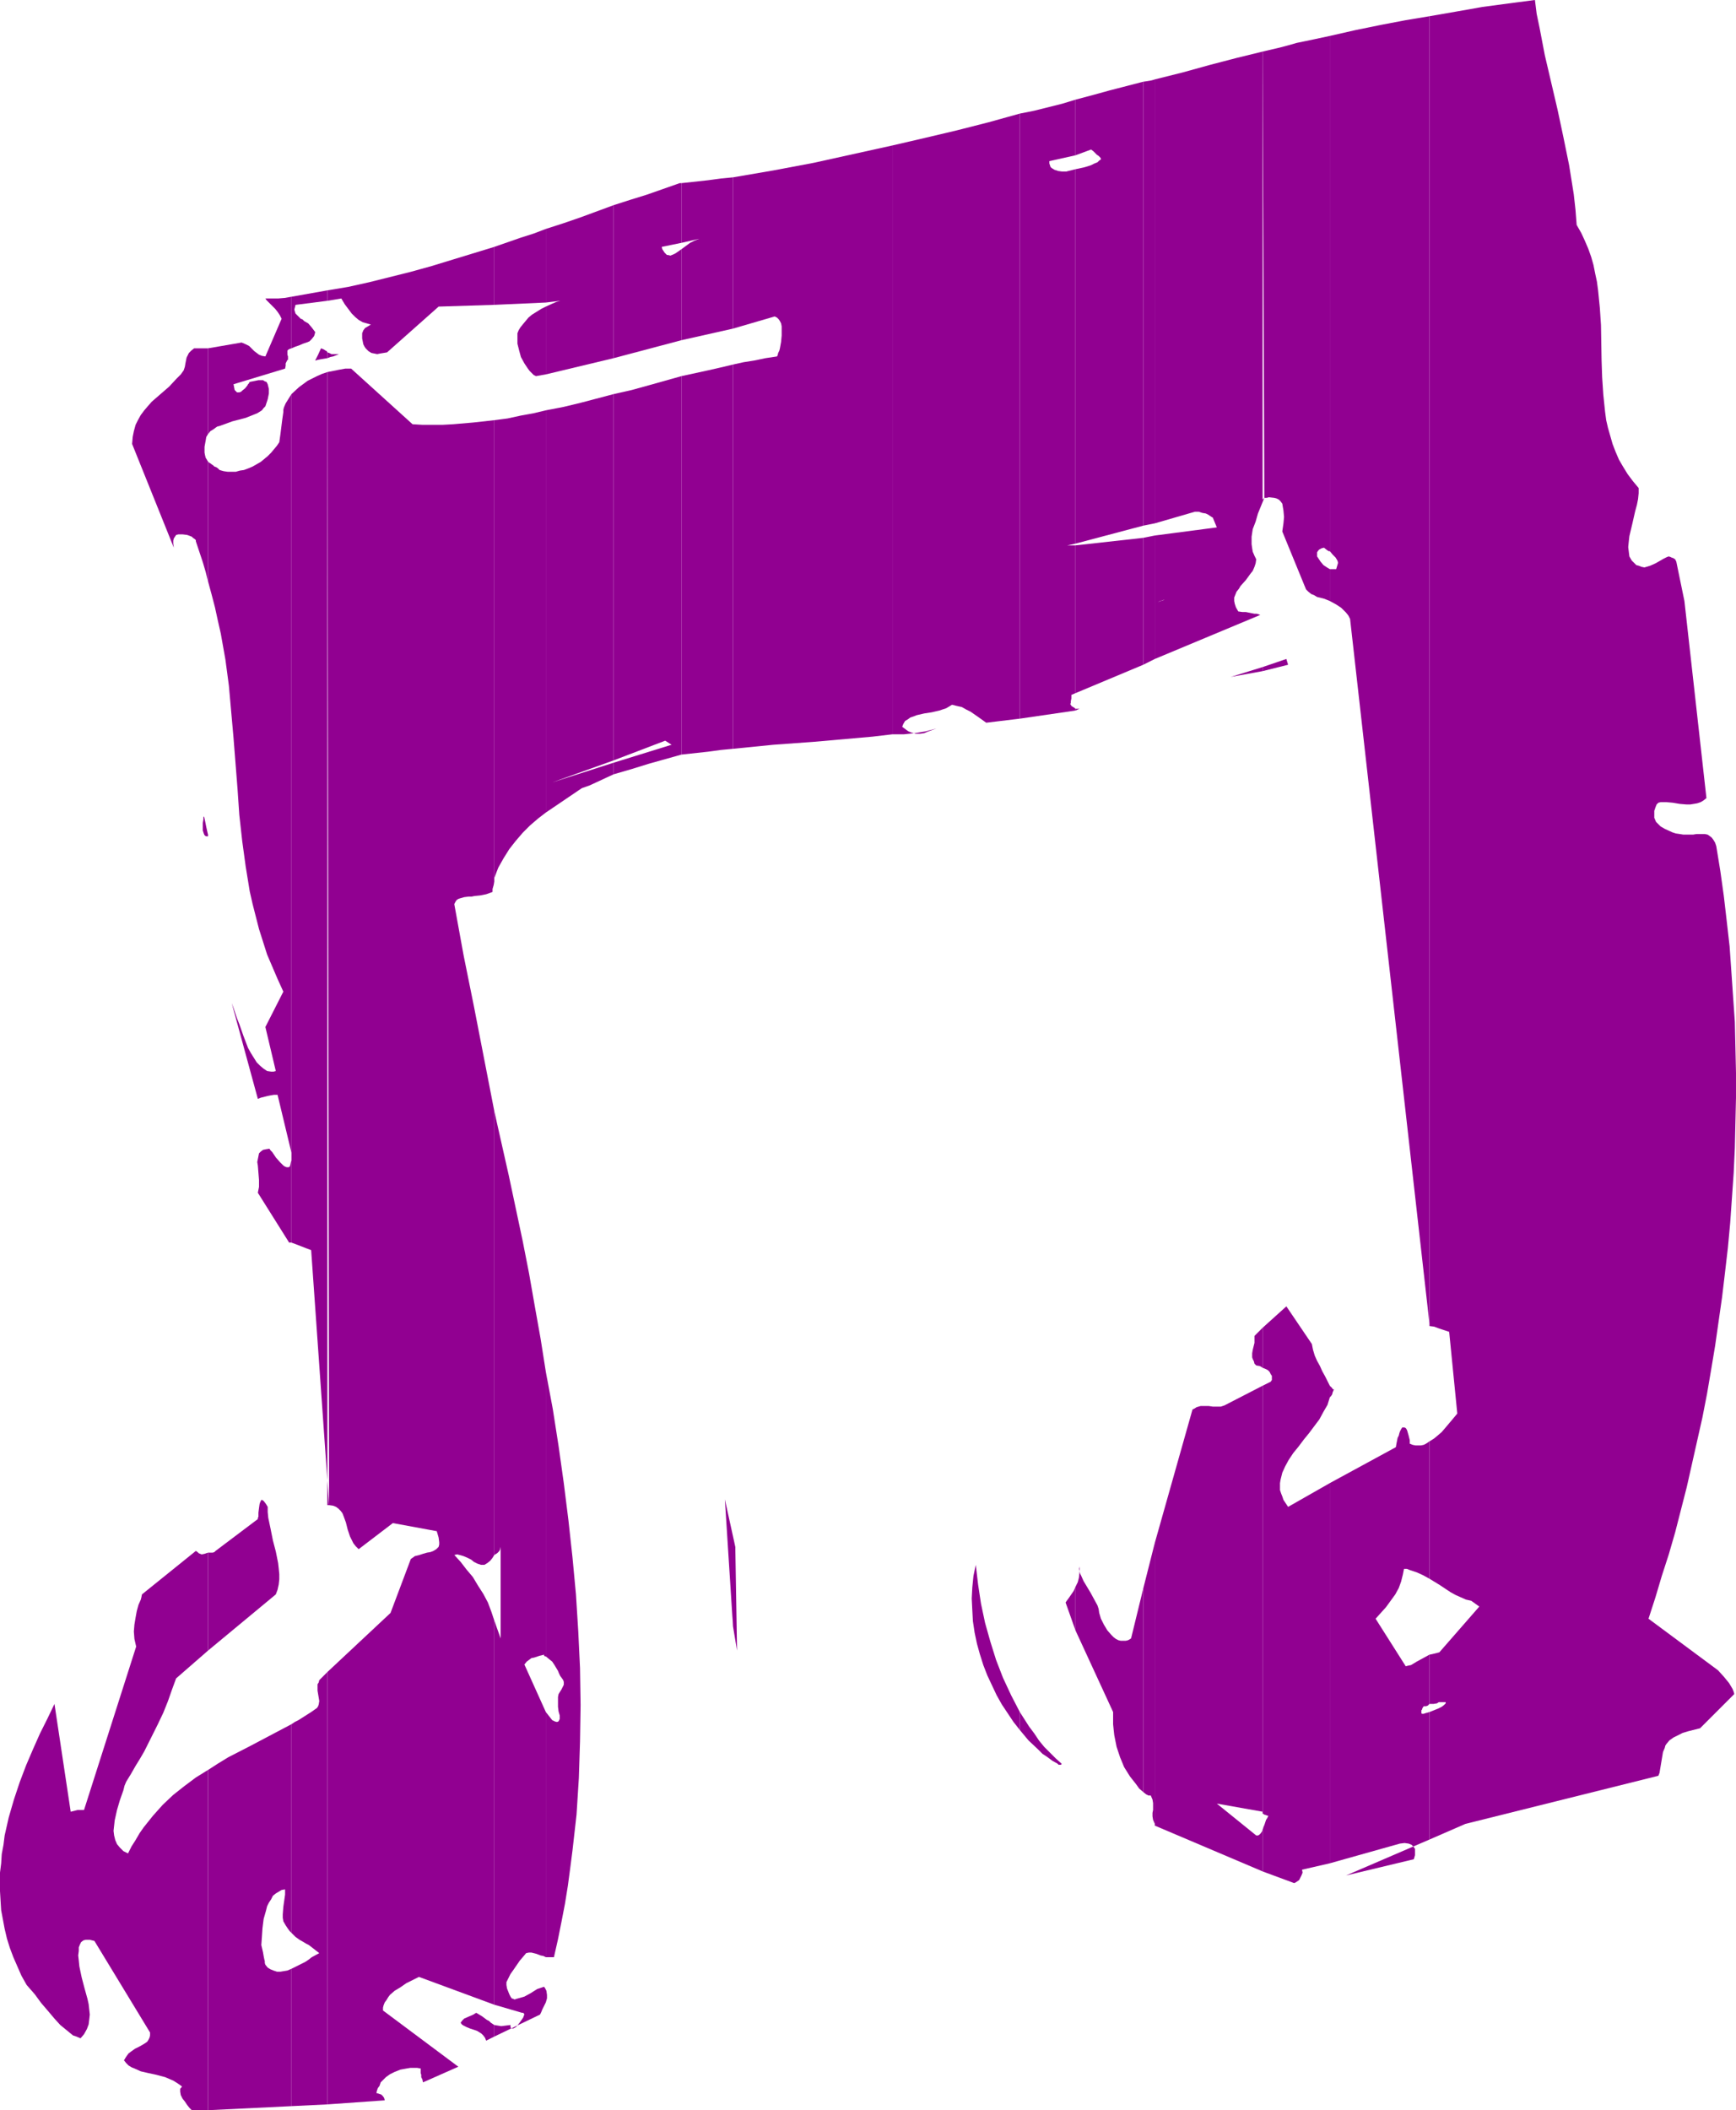 <?xml version="1.0" encoding="UTF-8" standalone="no"?>
<svg
   version="1.0"
   width="128.089mm"
   height="155.668mm"
   id="svg57"
   sodipodi:docname="Musical Note 12.wmf"
   xmlns:inkscape="http://www.inkscape.org/namespaces/inkscape"
   xmlns:sodipodi="http://sodipodi.sourceforge.net/DTD/sodipodi-0.dtd"
   xmlns="http://www.w3.org/2000/svg"
   xmlns:svg="http://www.w3.org/2000/svg">
  <sodipodi:namedview
     id="namedview57"
     pagecolor="#ffffff"
     bordercolor="#000000"
     borderopacity="0.25"
     inkscape:showpageshadow="2"
     inkscape:pageopacity="0.0"
     inkscape:pagecheckerboard="0"
     inkscape:deskcolor="#d1d1d1"
     inkscape:document-units="mm" />
  <defs
     id="defs1">
    <pattern
       id="WMFhbasepattern"
       patternUnits="userSpaceOnUse"
       width="6"
       height="6"
       x="0"
       y="0" />
  </defs>
  <path
     style="fill:#910091;fill-opacity:1;fill-rule:evenodd;stroke:none"
     d="m 398.636,477.34 v 35.55 l 10.018,-4.363 53.809,-13.412 0.323,-0.808 0.162,-0.97 0.323,-1.939 0.323,-1.939 0.162,-0.97 0.485,-1.131 0.162,-0.646 0.323,-0.485 0.808,-0.97 1.131,-0.808 1.293,-0.646 1.293,-0.646 1.616,-0.485 3.232,-0.808 9.534,-9.534 v 0 l -0.162,-0.646 -0.323,-0.808 -0.485,-0.808 -0.485,-0.808 -1.454,-1.778 -1.616,-1.778 -19.39,-14.382 1.939,-5.979 1.777,-5.979 1.939,-5.979 1.777,-6.14 1.616,-6.302 1.616,-6.302 1.454,-6.464 1.454,-6.464 1.454,-6.464 1.293,-6.625 1.131,-6.625 1.131,-6.787 0.97,-6.787 0.97,-6.787 0.808,-6.787 0.808,-6.948 0.646,-6.948 0.485,-6.948 0.485,-6.948 0.323,-6.948 0.162,-7.11 0.162,-6.948 v -6.948 l -0.162,-7.11 -0.162,-7.11 -0.485,-6.948 -0.485,-7.11 -0.485,-6.948 -0.808,-7.11 -0.808,-6.948 -0.97,-6.948 -1.131,-6.948 -0.323,-0.97 -0.485,-0.808 -0.485,-0.646 -0.646,-0.485 -0.485,-0.323 -0.808,-0.162 h -0.646 -0.808 -0.808 l -0.97,0.162 h -1.777 -0.97 l -0.97,-0.162 -1.131,-0.162 -0.97,-0.323 -2.101,-0.97 -1.131,-0.646 -0.808,-0.808 -0.485,-0.485 -0.485,-1.131 v -0.485 -0.808 -0.646 l 0.323,-0.97 0.323,-0.808 0.485,-0.485 0.646,-0.162 h 0.808 0.808 l 1.777,0.162 0.97,0.162 0.97,0.162 1.939,0.162 h 0.97 l 0.97,-0.162 0.97,-0.162 0.97,-0.323 0.808,-0.485 0.808,-0.646 -6.14,-54.941 -2.262,-10.988 -0.323,-0.646 -0.485,-0.323 -0.485,-0.162 -0.323,-0.162 -0.485,-0.162 -0.485,0.162 -0.97,0.485 -1.131,0.646 -1.131,0.646 -1.454,0.646 -1.616,0.485 -0.808,-0.162 -0.808,-0.323 -0.646,-0.162 -0.485,-0.485 -0.485,-0.485 -0.323,-0.323 -0.646,-1.131 -0.162,-1.293 -0.162,-1.293 0.162,-1.616 0.162,-1.454 0.808,-3.393 0.808,-3.555 0.485,-1.778 0.323,-1.616 0.162,-1.616 v -1.454 l -1.616,-1.939 -1.454,-1.939 -1.293,-2.101 -1.131,-1.939 -0.97,-2.262 -0.808,-2.101 -0.646,-2.262 -0.646,-2.262 -0.485,-2.101 -0.323,-2.424 -0.485,-4.686 -0.323,-4.848 -0.162,-4.848 -0.162,-9.695 -0.323,-4.848 -0.485,-4.848 -0.323,-2.424 -0.485,-2.262 -0.485,-2.424 -0.646,-2.262 -0.808,-2.262 -0.97,-2.262 -0.97,-2.101 -1.293,-2.262 -0.323,-4.201 -0.485,-4.363 -0.646,-4.04 -0.646,-4.04 -1.616,-7.918 -1.616,-7.595 -1.777,-7.595 -1.777,-7.595 L 429.338,7.756 428.53,3.878 428.045,0 l -7.433,0.97 -7.271,0.97 -3.555,0.646 -3.717,0.646 -7.433,1.293 V 369.72 l 1.293,0.162 1.293,0.485 1.454,0.485 1.454,0.485 2.262,22.784 -0.808,0.97 -0.808,0.97 -1.777,2.101 -0.97,1.131 -1.131,0.97 -0.97,0.808 -1.293,0.808 v 38.297 l 2.909,1.778 2.909,1.939 1.454,0.808 1.454,0.646 1.454,0.646 1.454,0.323 2.262,1.616 -11.15,12.766 -0.646,0.162 -1.293,0.323 -0.808,0.162 v 13.735 h 1.131 l 0.97,-0.162 0.485,-0.323 h 0.162 v 0 h 0.646 0.97 0.162 v 0.162 0.162 l -0.162,0.162 -0.323,0.323 -0.646,0.485 -0.97,0.485 z"
     id="path1" />
  <path
     style="fill:#910091;fill-opacity:1;fill-rule:evenodd;stroke:none"
     d="M 398.636,369.72 V 4.525 l -6.787,1.131 -6.787,1.293 -7.11,1.454 -7.11,1.616 V 153.673 l 0.808,0.97 0.808,0.808 0.485,0.808 0.162,0.485 v 0.323 0 l -0.485,1.616 h -1.777 v 8.888 l 1.777,0.97 1.454,0.97 0.646,0.646 0.646,0.646 0.646,0.808 0.485,0.97 22.137,196.495 z"
     id="path2" />
  <path
     style="fill:#910091;fill-opacity:1;fill-rule:evenodd;stroke:none"
     d="m 398.636,440.174 v -38.297 l -0.485,0.323 -0.485,0.323 -0.646,0.323 -0.808,0.162 h -0.646 -0.808 l -0.808,-0.162 -0.808,-0.323 v -0.485 -0.485 l -0.323,-1.293 -0.323,-1.131 -0.162,-0.485 -0.323,-0.485 -0.323,-0.162 h -0.162 -0.485 l -0.323,0.485 -0.323,0.646 -0.162,0.485 -0.162,0.646 -0.323,0.646 -0.162,0.808 -0.162,0.808 -0.162,0.97 -18.421,10.019 v 106.004 l 19.552,-5.494 1.293,-0.162 1.131,0.162 0.808,0.323 0.485,0.485 0.485,0.646 v 0.808 0.97 l -0.323,1.131 -18.906,4.525 23.269,-10.019 v -35.55 l -1.131,0.323 -0.485,0.162 h -0.485 l -0.162,-0.162 v -0.485 -0.323 l 0.162,-0.162 0.162,-0.485 0.323,-0.485 h 0.162 0.485 l 0.485,-0.162 0.485,-0.485 v -13.735 l -1.777,0.97 -1.777,0.97 -0.808,0.485 -0.808,0.485 -0.808,0.162 -0.646,0.162 -8.403,-13.25 1.454,-1.616 1.454,-1.616 1.293,-1.778 1.293,-1.778 0.97,-1.778 0.646,-1.778 0.485,-1.939 0.162,-0.808 0.162,-0.808 h 0.808 l 0.808,0.323 1.939,0.646 1.777,0.808 z"
     id="path3" />
  <path
     style="fill:#910091;fill-opacity:1;fill-rule:evenodd;stroke:none"
     d="m 370.843,386.364 v 3.232 l 0.323,-0.323 0.323,-0.485 0.162,-0.646 0.162,-0.323 0.162,-0.485 h -0.323 l -0.162,-0.323 -0.323,-0.323 z"
     id="path4" />
  <path
     style="fill:#910091;fill-opacity:1;fill-rule:evenodd;stroke:none"
     d="M 370.843,153.673 V 10.019 l -4.524,0.97 -4.686,0.97 -2.262,0.646 -2.424,0.646 -4.848,1.131 0.485,124.425 h 0.646 l 0.646,-0.162 1.454,0.162 0.646,0.162 0.646,0.323 0.485,0.485 0.485,0.646 0.323,1.939 0.162,1.778 -0.162,1.778 -0.162,1.131 -0.162,1.131 6.625,16.159 0.646,0.646 0.808,0.646 0.808,0.323 0.808,0.485 1.939,0.485 1.616,0.646 v -8.888 l -0.808,-0.485 -0.97,-0.646 -0.808,-0.97 -0.646,-0.97 -0.323,-0.485 v -0.323 -0.485 -0.323 l 0.323,-0.485 0.323,-0.323 0.646,-0.323 0.646,-0.162 0.808,0.646 0.485,0.323 z"
     id="path5" />
  <path
     style="fill:#910091;fill-opacity:1;fill-rule:evenodd;stroke:none"
     d="m 370.843,389.596 v -3.232 l -0.646,-1.293 -0.646,-1.293 -0.808,-1.454 -0.646,-1.454 -0.808,-1.454 -0.646,-1.454 -0.485,-1.616 -0.323,-1.616 -7.11,-10.503 -6.625,5.979 v 11.15 l 0.808,0.323 0.646,0.323 0.485,0.485 0.323,0.646 0.323,0.485 v 0.646 0.485 l -0.323,0.485 -2.262,1.131 v 119.254 l 0.485,0.323 0.485,0.162 0.485,0.162 h 0.162 l -0.323,0.646 -0.323,0.485 -0.323,0.97 -0.162,0.485 -0.162,0.323 -0.323,0.97 v 11.635 l 8.726,3.232 h 0.162 l 0.323,-0.162 0.485,-0.323 0.485,-0.323 0.323,-0.646 0.323,-0.646 0.323,-0.808 -0.162,-0.808 7.756,-1.778 V 413.512 l -11.634,6.625 -0.646,-0.97 -0.646,-0.97 -0.323,-0.97 -0.323,-0.808 -0.323,-0.97 v -0.97 -0.97 l 0.162,-0.97 0.485,-1.939 0.808,-1.778 0.97,-1.778 1.293,-1.939 1.454,-1.778 1.454,-1.939 1.454,-1.778 1.454,-1.939 1.454,-1.939 1.131,-2.101 1.131,-1.939 z"
     id="path6" />
  <path
     style="fill:#910091;fill-opacity:1;fill-rule:evenodd;stroke:none"
     d="m 352.099,185.991 v 1.131 l 7.11,-1.778 -0.485,-1.616 z"
     id="path7" />
  <path
     style="fill:#910091;fill-opacity:1;fill-rule:evenodd;stroke:none"
     d="M 352.099,139.292 V 14.382 l -7.271,1.778 -7.433,1.939 -7.595,2.101 -7.756,1.939 V 145.917 l 11.15,-3.232 h 1.131 l 0.97,0.323 0.97,0.162 0.646,0.323 0.485,0.323 0.485,0.323 0.323,0.162 v 0 l 1.131,2.747 -17.29,2.262 v 18.906 l 0.808,-0.323 0.646,-0.323 0.646,-0.162 0.646,-0.323 -0.485,0.323 -0.646,0.162 -0.808,0.323 -0.808,0.323 v 15.513 l 29.409,-12.281 -0.485,-0.162 -0.485,-0.162 h -0.646 l -0.808,-0.162 -1.616,-0.323 h -0.97 l -1.131,-0.162 -0.646,-1.131 -0.323,-0.97 -0.162,-0.808 v -0.97 l 0.323,-0.808 0.323,-0.808 0.646,-0.808 0.485,-0.808 1.454,-1.616 1.293,-1.778 0.646,-0.808 0.485,-1.131 0.323,-0.97 0.162,-1.131 -0.485,-0.97 -0.485,-1.131 -0.162,-0.97 -0.162,-1.131 v -0.97 -1.131 l 0.323,-2.101 0.808,-2.101 0.646,-2.262 1.777,-4.363 z"
     id="path8" />
  <path
     style="fill:#910091;fill-opacity:1;fill-rule:evenodd;stroke:none"
     d="m 352.099,187.123 v -1.131 l -8.887,2.747 z"
     id="path9" />
  <path
     style="fill:#910091;fill-opacity:1;fill-rule:evenodd;stroke:none"
     d="m 352.099,381.355 v -11.15 l -2.262,2.262 v 0.97 0.97 l -0.485,1.939 -0.162,0.97 v 1.131 l 0.162,0.485 0.323,0.646 0.162,0.646 0.485,0.485 0.97,0.162 0.323,0.162 z"
     id="path10" />
  <path
     style="fill:#910091;fill-opacity:1;fill-rule:evenodd;stroke:none"
     d="M 352.099,505.619 V 386.364 l -10.665,5.494 -0.97,0.323 h -1.131 -1.131 l -1.131,-0.162 h -1.131 -1.131 l -1.131,0.323 -0.485,0.323 -0.646,0.323 -10.503,37.166 v 78.856 l 30.055,12.766 v -11.635 l -0.162,0.485 -0.323,0.485 -0.485,0.485 -0.323,0.162 h -0.485 l -10.988,-8.888 12.765,2.262 z"
     id="path11" />
  <path
     style="fill:#910091;fill-opacity:1;fill-rule:evenodd;stroke:none"
     d="M 322.044,145.917 V 22.138 l -0.485,0.162 -0.646,0.162 -0.97,0.162 -1.131,0.162 V 146.563 Z"
     id="path12" />
  <path
     style="fill:#910091;fill-opacity:1;fill-rule:evenodd;stroke:none"
     d="m 322.044,168.216 v -18.906 l -3.232,0.646 v 35.388 l 3.232,-1.616 v -15.513 h -0.808 l -0.808,0.323 -0.646,0.162 h -0.485 0.485 l 0.646,-0.162 0.808,-0.323 z"
     id="path13" />
  <path
     style="fill:#910091;fill-opacity:1;fill-rule:evenodd;stroke:none"
     d="m 322.044,509.012 v -78.856 l -3.232,12.766 v 56.718 l 0.808,0.646 0.646,0.323 h 0.646 l 0.485,1.131 0.162,0.97 v 0.97 0.97 l -0.162,0.808 v 0.97 l 0.162,0.97 0.485,1.131 z"
     id="path14" />
  <path
     style="fill:#910091;fill-opacity:1;fill-rule:evenodd;stroke:none"
     d="M 318.812,146.563 V 22.784 l -9.372,2.424 -4.686,1.293 -4.848,1.293 V 43.306 l 4.363,-1.616 0.646,0.485 0.485,0.485 0.485,0.485 0.485,0.323 0.323,0.323 0.162,0.162 0.162,0.323 v 0.162 l -0.485,0.323 -0.485,0.485 -0.808,0.323 -0.97,0.485 -0.97,0.323 -1.131,0.323 -2.262,0.485 V 151.572 Z"
     id="path15" />
  <path
     style="fill:#910091;fill-opacity:1;fill-rule:evenodd;stroke:none"
     d="m 318.812,185.345 v -35.388 l -18.906,2.101 v 41.206 z"
     id="path16" />
  <path
     style="fill:#910091;fill-opacity:1;fill-rule:evenodd;stroke:none"
     d="m 318.812,499.64 v -56.718 l -3.393,13.897 -0.808,0.485 -0.646,0.162 h -0.646 -0.808 l -0.646,-0.162 -0.646,-0.323 -0.646,-0.485 -0.646,-0.646 -1.131,-1.293 -0.97,-1.616 -0.808,-1.616 -0.485,-1.616 -0.162,-1.131 -0.323,-0.97 -0.97,-1.778 -0.97,-1.778 -0.97,-1.616 -0.97,-1.616 -0.646,-1.454 -0.323,-0.646 -0.162,-0.646 -0.162,-0.646 0.162,-0.646 v 1.616 l -0.162,1.454 -0.323,1.293 -0.323,0.646 -0.323,0.646 v 12.119 l 10.503,22.784 v 1.778 1.616 l 0.162,1.616 0.162,1.454 0.323,1.616 0.323,1.616 0.485,1.454 0.485,1.454 1.131,2.747 1.616,2.585 1.777,2.262 0.808,1.131 z"
     id="path17" />
  <path
     style="fill:#910091;fill-opacity:1;fill-rule:evenodd;stroke:none"
     d="m 299.906,197.626 v 0.485 l 1.131,-0.485 z"
     id="path18" />
  <path
     style="fill:#910091;fill-opacity:1;fill-rule:evenodd;stroke:none"
     d="M 299.906,43.306 V 27.794 l -3.717,1.131 -3.878,0.97 -3.878,0.97 -4.04,0.808 v 0 168.701 l 15.512,-2.262 v -0.485 l -0.323,-0.323 -0.323,-0.162 -0.485,-0.323 -0.162,-0.323 -0.162,-0.162 0.162,-0.323 v -0.485 l 0.162,-0.808 v -0.485 -0.485 l 1.131,-0.485 v -41.206 h -2.262 l 2.262,-0.485 V 47.185 l -1.293,0.323 -1.293,0.323 h -1.131 l -1.131,-0.162 -0.97,-0.323 -0.808,-0.485 -0.323,-0.323 -0.162,-0.485 -0.162,-0.485 v -0.646 z"
     id="path19" />
  <path
     style="fill:#910091;fill-opacity:1;fill-rule:evenodd;stroke:none"
     d="m 299.906,454.556 v -12.119 l -0.485,1.131 -1.454,2.101 -0.485,0.646 -0.323,0.485 z"
     id="path20" />
  <path
     style="fill:#910091;fill-opacity:1;fill-rule:evenodd;stroke:none"
     d="m 284.394,477.34 v 5.009 l 2.424,2.909 2.585,2.424 1.293,1.293 1.454,0.97 1.293,0.97 1.454,0.808 0.323,0.323 h 0.323 0.323 l 0.162,-0.162 v -0.162 l -1.616,-1.454 -1.616,-1.616 -1.616,-1.616 -1.454,-1.778 -1.293,-1.939 -1.454,-1.939 z"
     id="path21" />
  <path
     style="fill:#910091;fill-opacity:1;fill-rule:evenodd;stroke:none"
     d="m 284.394,200.373 v -168.701 0 l -8.726,2.424 -8.887,2.262 -8.887,2.101 -9.049,2.101 V 204.736 h 3.232 l 3.07,-0.323 2.909,-0.485 3.07,-0.808 -2.262,0.808 -1.131,0.485 -1.131,0.162 h -1.293 l -1.131,-0.323 -0.808,-0.323 -0.485,-0.323 -0.646,-0.485 -0.646,-0.485 0.323,-0.808 0.485,-0.808 0.808,-0.485 0.646,-0.485 0.97,-0.323 0.808,-0.323 2.101,-0.485 2.101,-0.323 2.101,-0.485 0.97,-0.323 0.97,-0.323 0.808,-0.485 0.808,-0.485 1.293,0.323 1.454,0.323 1.131,0.646 1.293,0.646 2.101,1.454 2.262,1.616 z"
     id="path22" />
  <path
     style="fill:#910091;fill-opacity:1;fill-rule:evenodd;stroke:none"
     d="m 284.394,482.349 v -5.009 l -2.424,-4.686 -2.262,-4.848 -1.939,-5.009 -1.616,-5.171 -1.454,-5.171 -1.131,-5.333 -0.808,-5.332 -0.646,-5.494 -0.646,3.07 -0.323,3.232 -0.162,3.07 0.162,3.232 0.162,3.07 0.485,3.232 0.646,3.07 0.808,2.909 0.97,3.07 1.131,2.909 1.293,2.747 1.293,2.747 1.454,2.585 1.616,2.424 1.616,2.424 z"
     id="path23" />
  <path
     style="fill:#910091;fill-opacity:1;fill-rule:evenodd;stroke:none"
     d="m 248.844,260.323 12.765,-2.747 z"
     id="path24" />
  <path
     style="fill:#910091;fill-opacity:1;fill-rule:evenodd;stroke:none"
     d="M 248.844,204.736 V 40.559 l -10.988,2.424 -10.988,2.424 -11.15,2.101 -5.656,0.97 -5.656,0.97 v 42.175 l 11.634,-3.393 0.646,0.323 0.485,0.485 0.323,0.485 0.323,0.646 0.162,0.808 v 0.808 1.778 l -0.162,1.778 -0.323,1.778 -0.162,0.646 -0.323,0.646 -0.162,0.646 -0.162,0.323 -3.232,0.485 -3.07,0.646 -3.07,0.485 -2.909,0.646 v 107.135 l 11.311,-1.131 11.15,-0.808 10.988,-0.97 5.494,-0.485 z"
     id="path25" />
  <path
     style="fill:#910091;fill-opacity:1;fill-rule:evenodd;stroke:none"
     d="m 204.408,431.287 v 22.138 l 1.131,6.787 -0.485,-28.925 z"
     id="path26" />
  <path
     style="fill:#910091;fill-opacity:1;fill-rule:evenodd;stroke:none"
     d="m 248.844,260.323 -13.897,2.747 z"
     id="path27" />
  <path
     style="fill:#910091;fill-opacity:1;fill-rule:evenodd;stroke:none"
     d="m 204.408,274.22 14.543,-4.525 z"
     id="path28" />
  <path
     style="fill:#910091;fill-opacity:1;fill-rule:evenodd;stroke:none"
     d="M 204.408,91.622 V 49.447 l -3.393,0.323 -3.555,0.485 -7.433,0.808 v 16.644 l 5.009,-1.131 -1.293,0.485 -1.293,0.646 -2.424,1.778 v 25.37 z"
     id="path29" />
  <path
     style="fill:#910091;fill-opacity:1;fill-rule:evenodd;stroke:none"
     d="M 204.408,208.776 V 101.641 l -3.393,0.808 -3.555,0.808 -7.433,1.616 v 105.519 l 7.433,-0.808 3.555,-0.485 z"
     id="path30" />
  <path
     style="fill:#910091;fill-opacity:1;fill-rule:evenodd;stroke:none"
     d="m 204.408,453.425 0.646,-22.138 -2.909,-13.25 z"
     id="path31" />
  <path
     style="fill:#910091;fill-opacity:1;fill-rule:evenodd;stroke:none"
     d="m 190.027,278.745 14.381,-4.525 z"
     id="path32" />
  <path
     style="fill:#910091;fill-opacity:1;fill-rule:evenodd;stroke:none"
     d="M 190.027,67.707 V 51.063 h -0.485 l -9.21,3.232 -4.686,1.454 -4.524,1.454 V 99.863 L 190.027,94.854 V 69.484 l -1.616,1.131 -0.646,0.323 -0.808,0.323 -0.646,-0.162 h -0.323 l -0.323,-0.323 -0.323,-0.323 -0.323,-0.485 -0.323,-0.485 -0.162,-0.646 z"
     id="path33" />
  <path
     style="fill:#910091;fill-opacity:1;fill-rule:evenodd;stroke:none"
     d="m 190.027,210.392 v -105.519 l -9.21,2.585 -4.686,1.293 -5.009,1.131 v 102.126 l 14.381,-5.494 1.777,1.131 -16.159,5.009 v 3.232 0 l 5.009,-1.454 4.686,-1.454 z"
     id="path34" />
  <path
     style="fill:#910091;fill-opacity:1;fill-rule:evenodd;stroke:none"
     d="m 190.027,278.745 -6.14,1.616 z"
     id="path35" />
  <path
     style="fill:#910091;fill-opacity:1;fill-rule:evenodd;stroke:none"
     d="M 171.121,99.863 V 57.203 l -9.21,3.393 -4.686,1.616 -5.009,1.616 v 20.522 l 4.04,-0.485 -1.131,0.323 -1.131,0.485 -1.777,0.808 v 18.906 z"
     id="path36" />
  <path
     style="fill:#910091;fill-opacity:1;fill-rule:evenodd;stroke:none"
     d="M 171.121,212.008 V 109.882 l -9.21,2.424 -4.686,1.131 -5.009,0.97 v 112.144 l 10.018,-6.787 2.262,-0.808 4.524,-2.101 2.101,-0.97 v 0 -3.232 l -17.128,5.494 z"
     id="path37" />
  <path
     style="fill:#910091;fill-opacity:1;fill-rule:evenodd;stroke:none"
     d="m 152.215,477.34 v 68.353 h 2.262 l 1.131,-5.009 0.97,-4.848 0.97,-5.009 0.808,-5.009 0.646,-4.848 0.646,-5.009 1.131,-10.019 0.646,-10.18 0.323,-10.18 0.162,-10.18 -0.162,-10.342 -0.485,-10.18 -0.646,-10.342 -0.97,-10.342 -1.131,-10.342 -1.293,-10.342 -1.454,-10.342 -1.616,-10.342 -1.939,-10.342 v 79.341 l 0.97,0.808 0.808,0.646 0.646,0.97 0.485,0.808 0.485,0.808 0.323,0.808 0.323,0.646 0.485,0.646 0.323,0.485 0.162,0.485 v 0.323 0.485 l -0.323,0.646 -0.323,0.646 -0.808,1.293 -0.162,0.808 v 0.485 0.485 0.323 0.485 0.97 l 0.162,1.293 0.323,1.131 v 0.97 l -0.162,0.323 -0.162,0.323 -0.323,0.162 h -0.323 l -0.485,-0.162 -0.646,-0.323 z"
     id="path38" />
  <path
     style="fill:#910091;fill-opacity:1;fill-rule:evenodd;stroke:none"
     d="M 152.215,84.351 V 63.828 l -3.393,1.293 -3.555,1.131 -7.433,2.585 v 16.159 z"
     id="path39" />
  <path
     style="fill:#910091;fill-opacity:1;fill-rule:evenodd;stroke:none"
     d="M 152.215,104.388 V 85.482 l -1.293,0.646 -1.293,0.808 -1.293,0.808 -0.97,0.808 -0.808,0.97 -0.808,0.97 -0.646,0.808 -0.485,0.808 -0.323,0.808 v 0.97 1.939 l 0.485,1.939 0.485,1.778 0.97,1.778 0.97,1.454 0.485,0.646 0.646,0.646 0.485,0.485 0.646,0.323 z"
     id="path40" />
  <path
     style="fill:#910091;fill-opacity:1;fill-rule:evenodd;stroke:none"
     d="M 152.215,226.551 V 114.407 l -3.393,0.808 -3.555,0.646 -3.717,0.808 -3.716,0.485 v 127.657 l 1.131,-2.909 1.454,-2.585 1.616,-2.585 1.777,-2.262 1.939,-2.262 2.101,-2.101 2.262,-1.939 z"
     id="path41" />
  <path
     style="fill:#910091;fill-opacity:1;fill-rule:evenodd;stroke:none"
     d="m 152.215,461.827 v -79.341 l -1.454,-9.211 -1.616,-9.049 -1.616,-9.211 -1.777,-9.049 -3.878,-18.26 -4.04,-17.937 v 123.779 l 0.808,-0.485 0.485,-0.485 0.323,-0.485 0.162,-0.808 v 25.531 l -1.777,-5.009 v 107.135 l 7.756,2.262 h 0.323 l 0.162,0.162 0.162,0.323 -0.162,0.323 -0.162,0.485 -0.323,0.485 -0.808,1.131 -0.808,0.97 -0.485,0.323 -0.323,0.162 h -0.323 -0.323 l -0.162,-0.485 v -0.485 l -1.293,0.162 -1.293,0.162 -0.97,-0.162 -0.97,-0.162 v 3.232 l 12.765,-6.14 0.323,-0.646 0.323,-0.808 0.485,-0.97 0.485,-0.97 0.323,-1.131 v -0.97 l -0.162,-1.131 -0.323,-0.646 -0.323,-0.485 -0.97,0.323 -0.97,0.323 -1.777,1.131 -1.777,0.97 -1.131,0.323 -1.131,0.323 -0.485,0.162 -0.323,-0.162 -0.485,-0.162 -0.323,-0.485 -0.323,-0.646 -0.323,-0.808 -0.323,-0.808 -0.162,-0.97 v -0.323 -0.485 l 0.485,-0.97 0.646,-1.293 0.808,-1.131 1.777,-2.585 0.97,-1.131 0.808,-0.97 0.808,-0.162 h 0.646 l 1.293,0.323 1.293,0.485 0.808,0.162 0.646,0.323 v -68.353 l -5.979,-13.25 0.646,-0.808 0.646,-0.485 0.646,-0.485 0.808,-0.162 1.454,-0.485 1.293,-0.323 v 0.323 l 0.323,0.162 z"
     id="path42" />
  <path
     style="fill:#910091;fill-opacity:1;fill-rule:evenodd;stroke:none"
     d="M 137.834,84.997 V 68.838 l -11.634,3.555 -5.817,1.778 -5.817,1.616 -5.817,1.454 -5.817,1.454 -5.817,1.293 -5.817,0.97 v 2.909 l 3.878,-0.646 0.97,1.616 0.97,1.293 0.97,1.293 0.97,0.97 0.97,0.808 1.131,0.646 1.131,0.323 1.131,0.323 -0.808,0.485 -0.808,0.485 -0.485,0.646 -0.323,0.808 v 0.646 0.808 l 0.323,1.616 0.323,0.646 0.323,0.485 0.808,0.808 0.808,0.485 0.808,0.162 0.808,0.162 0.808,-0.162 0.97,-0.162 0.97,-0.162 14.381,-12.766 z"
     id="path43" />
  <path
     style="fill:#910091;fill-opacity:1;fill-rule:evenodd;stroke:none"
     d="M 137.834,244.811 V 117.154 l -5.817,0.646 -5.656,0.485 -2.909,0.162 h -2.747 -2.909 l -2.747,-0.162 -17.128,-15.513 h -1.616 l -1.777,0.323 -3.232,0.646 0.485,315.911 v 0 l 1.131,0.162 0.808,0.323 0.646,0.485 0.646,0.646 0.485,0.646 0.323,0.808 0.646,1.778 0.485,1.939 0.646,1.939 0.485,0.97 0.485,0.97 0.646,0.808 0.808,0.808 9.534,-7.272 12.281,2.262 v 0.162 l 0.162,0.485 0.323,1.131 0.162,1.293 v 0.646 l -0.162,0.646 -0.646,0.646 -0.808,0.485 -0.808,0.323 -0.97,0.162 -1.131,0.323 -0.97,0.323 -1.293,0.323 -1.131,0.808 -5.656,15.028 -17.613,16.482 v 111.659 l 11.634,0.485 -11.634,-0.485 v 8.888 l 15.997,-1.131 -0.162,-0.646 -0.323,-0.485 -0.323,-0.323 -0.162,-0.162 -0.485,-0.162 -0.485,-0.162 h -0.323 v -0.485 l 0.162,-0.485 0.162,-0.485 0.485,-0.646 0.323,-0.97 0.646,-0.646 0.808,-0.808 1.131,-0.808 1.293,-0.646 1.616,-0.646 1.777,-0.323 0.97,-0.162 h 0.97 0.97 l 0.97,0.162 v 0.485 0.808 l 0.162,0.485 v 0.646 l 0.323,0.646 0.162,0.808 9.857,-4.363 -21.006,-15.674 v -0.808 l 0.162,-0.646 0.323,-0.808 0.485,-0.646 0.485,-0.808 0.485,-0.646 1.293,-1.131 1.616,-0.97 1.616,-1.131 3.555,-1.778 21.006,7.756 V 451.809 l -0.808,-2.424 -0.97,-2.585 -1.293,-2.424 -1.454,-2.262 -1.454,-2.424 -1.777,-2.101 -1.616,-2.101 -1.777,-1.939 0.808,-0.162 0.646,0.162 1.131,0.323 1.131,0.485 0.97,0.485 0.808,0.646 0.97,0.485 0.97,0.323 h 0.485 0.485 l 0.808,-0.485 0.808,-0.646 0.646,-0.808 0.485,-0.808 v -123.779 l -5.656,-29.086 -2.909,-14.382 -2.585,-14.22 0.323,-0.646 0.323,-0.485 0.485,-0.323 0.485,-0.162 1.131,-0.323 1.293,-0.162 h 0.808 l 0.808,-0.162 1.616,-0.162 1.616,-0.323 1.777,-0.646 v -0.808 l 0.323,-1.131 0.162,-0.97 z"
     id="path44" />
  <path
     style="fill:#910091;fill-opacity:1;fill-rule:evenodd;stroke:none"
     d="m 137.834,567.831 v -3.232 l -0.485,-0.323 -0.485,-0.323 -0.485,-0.485 -0.646,-0.323 -1.293,-0.97 -1.616,-0.97 -0.323,0.162 -0.485,0.323 -1.131,0.485 -1.454,0.646 -0.485,0.485 -0.485,0.646 0.323,0.485 0.485,0.323 0.97,0.485 0.808,0.323 0.97,0.323 0.97,0.323 0.808,0.485 0.485,0.323 0.485,0.485 0.485,0.646 0.323,0.808 z"
     id="path45" />
  <path
     style="fill:#910091;fill-opacity:1;fill-rule:evenodd;stroke:none"
     d="m 91.297,98.247 v 1.616 l 0.808,-0.323 0.808,-0.162 0.808,-0.323 0.808,-0.323 h -1.777 -0.323 l -0.323,-0.162 -0.323,-0.162 z"
     id="path46" />
  <path
     style="fill:#910091;fill-opacity:1;fill-rule:evenodd;stroke:none"
     d="m 91.297,83.866 v -2.909 l -10.018,1.778 v 14.382 l 1.131,-0.485 0.97,-0.323 1.131,-0.485 0.97,-0.323 0.808,-0.323 0.646,-0.646 0.646,-0.808 0.162,-0.485 0.162,-0.646 -0.485,-0.646 -0.485,-0.646 -0.97,-1.131 -1.131,-0.646 -0.485,-0.485 -0.485,-0.162 -0.808,-0.808 -0.323,-0.323 -0.323,-0.323 -0.162,-0.485 -0.162,-0.646 0.162,-0.646 0.162,-0.646 z"
     id="path47" />
  <path
     style="fill:#910091;fill-opacity:1;fill-rule:evenodd;stroke:none"
     d="M 91.297,99.863 V 98.247 l -0.162,-0.323 -0.323,-0.162 -0.485,-0.323 -0.808,-0.323 -0.808,1.778 -0.808,1.616 h 0.162 l 0.485,-0.162 0.808,-0.162 0.97,-0.162 z"
     id="path48" />
  <path
     style="fill:#910091;fill-opacity:1;fill-rule:evenodd;stroke:none"
     d="M 91.297,419.652 V 103.742 l -1.454,0.485 -1.454,0.646 -1.293,0.646 -1.293,0.646 -2.424,1.778 -2.101,1.939 v 236.569 l 1.293,0.485 2.909,1.131 1.293,0.485 5.009,71.1 z"
     id="path49" />
  <path
     style="fill:#910091;fill-opacity:1;fill-rule:evenodd;stroke:none"
     d="m 91.297,466.19 v 111.659 l -6.14,-1.131 6.14,1.131 v 8.888 l -10.018,0.485 v -38.297 l 1.939,-0.97 1.939,-0.97 0.97,-0.646 0.808,-0.646 2.101,-1.131 -2.909,-2.262 -0.646,-0.323 -0.808,-0.485 -1.131,-0.646 -1.131,-0.808 -0.485,-0.485 -0.646,-0.646 v -58.173 l 0.97,-0.646 0.97,-0.485 1.777,-1.131 1.777,-1.131 1.616,-1.131 0.323,-0.485 0.162,-0.485 0.162,-0.97 -0.162,-0.97 -0.162,-0.97 -0.162,-0.97 v -0.97 -0.808 l 0.323,-0.485 0.162,-0.646 z"
     id="path50" />
  <path
     style="fill:#910091;fill-opacity:1;fill-rule:evenodd;stroke:none"
     d="m 81.278,97.116 v -14.382 l -1.777,0.323 -1.939,0.162 h -1.777 -1.777 l 0.323,0.485 0.485,0.485 0.646,0.646 1.293,1.293 0.646,0.808 0.646,0.97 0.485,0.97 -4.524,10.503 -0.97,-0.162 -0.808,-0.323 -0.646,-0.485 -0.646,-0.485 -0.646,-0.646 -0.808,-0.808 -0.97,-0.485 -1.131,-0.485 -9.372,1.616 v 23.915 l 0.646,-0.808 0.808,-0.485 0.646,-0.485 0.485,-0.323 0.646,-0.162 1.777,-0.646 1.777,-0.646 3.717,-0.97 1.616,-0.646 1.616,-0.646 1.293,-0.808 0.485,-0.646 0.485,-0.485 0.323,-0.97 0.323,-0.97 0.162,-0.808 0.162,-0.808 v -1.293 l -0.323,-1.293 -0.323,-0.646 -0.485,-0.162 -0.485,-0.323 h -0.646 -0.646 l -0.808,0.162 -1.616,0.323 -0.162,0.162 v 0.162 l -0.323,0.323 -0.162,0.323 -0.646,0.808 -0.808,0.646 -0.323,0.323 -0.485,0.162 h -0.323 -0.323 l -0.323,-0.323 -0.323,-0.323 -0.162,-0.808 -0.162,-0.808 14.381,-4.363 0.162,-0.808 v -0.646 l 0.162,-0.323 0.323,-0.646 h 0.162 v -0.162 -0.485 -0.323 L 80.147,98.894 V 98.247 97.763 l 0.323,-0.323 0.323,-0.162 z"
     id="path51" />
  <path
     style="fill:#910091;fill-opacity:1;fill-rule:evenodd;stroke:none"
     d="m 81.278,346.451 v -236.569 l -0.808,1.293 -0.808,1.293 -0.485,1.131 -0.162,0.646 v 0.646 l -0.162,1.131 -0.162,1.131 -0.485,3.878 -0.162,1.131 -0.162,1.131 -0.646,0.97 -0.808,0.97 -0.808,0.97 -0.97,0.97 -0.97,0.808 -0.97,0.808 -1.131,0.646 -1.131,0.646 -1.131,0.485 -1.293,0.485 -1.131,0.162 -1.131,0.323 H 64.635 63.504 l -1.131,-0.162 -1.131,-0.323 -0.485,-0.485 -0.485,-0.323 -0.485,-0.162 -0.323,-0.323 -0.485,-0.323 -0.162,-0.162 -0.323,-0.162 -0.162,-0.162 -0.323,-0.162 v 33.288 l 0.97,3.555 0.97,3.717 0.808,3.717 0.808,3.555 1.293,7.272 0.97,7.272 0.646,7.272 0.646,7.272 1.131,14.382 0.485,7.11 0.808,7.272 0.97,7.11 1.131,6.948 0.808,3.555 1.777,6.948 1.131,3.555 1.131,3.555 1.454,3.393 1.454,3.393 1.616,3.555 -5.009,9.857 2.909,12.281 -0.646,0.162 H 75.623 l -1.131,-0.162 -0.97,-0.646 -0.97,-0.808 -0.97,-0.97 -0.808,-1.293 -0.808,-1.293 -0.808,-1.454 -1.293,-3.393 -1.131,-3.232 -0.646,-1.616 -0.485,-1.454 -0.485,-1.454 -0.485,-1.293 7.271,26.663 0.808,-0.323 1.293,-0.323 0.646,-0.162 0.808,-0.162 0.97,-0.162 h 0.97 l 3.878,16.159 v 0.808 0.646 0.646 l -0.162,0.485 -0.162,0.808 -0.162,0.485 -0.323,0.162 h -0.485 l -0.485,-0.162 -0.485,-0.323 -0.485,-0.485 -0.485,-0.485 -1.131,-1.293 -0.97,-1.454 -0.485,-0.485 -0.323,-0.485 -0.97,0.162 -0.808,0.162 -0.646,0.485 -0.485,0.485 -0.162,0.808 -0.162,0.808 -0.162,0.808 0.162,0.97 0.323,4.04 v 1.939 l -0.162,0.808 -0.162,0.808 8.726,13.897 z"
     id="path52" />
  <path
     style="fill:#910091;fill-opacity:1;fill-rule:evenodd;stroke:none"
     d="m 81.278,538.906 v -58.173 l -5.817,3.07 -5.817,3.07 -5.979,3.07 -2.909,1.778 -2.747,1.778 v 94.854 l 23.269,-1.131 v -38.297 l -1.131,0.485 -0.97,0.162 -0.97,0.162 h -0.97 l -0.97,-0.323 -0.808,-0.323 -0.808,-0.485 -0.646,-0.808 v 0 l -0.162,-0.485 v -0.485 l -0.162,-0.646 -0.162,-0.808 -0.162,-0.97 -0.485,-2.101 0.162,-2.262 0.162,-2.424 0.323,-2.585 0.646,-2.262 0.323,-1.293 0.485,-0.97 0.646,-0.97 0.485,-0.97 0.808,-0.646 0.808,-0.485 0.808,-0.485 0.97,-0.162 v 1.454 l -0.162,1.131 -0.323,2.262 -0.162,2.101 v 0.97 l 0.162,0.97 0.646,1.131 0.646,0.97 0.485,0.646 z"
     id="path53" />
  <path
     style="fill:#910091;fill-opacity:1;fill-rule:evenodd;stroke:none"
     d="m 58.01,432.903 v 27.309 l 18.906,-15.674 0.485,-1.293 0.323,-1.454 0.162,-1.454 v -1.454 l -0.162,-1.616 -0.162,-1.454 -0.646,-3.232 -0.808,-3.07 -0.646,-3.232 -0.646,-3.07 -0.162,-1.616 v -1.454 l -0.485,-0.808 -0.485,-0.646 -0.323,-0.323 -0.323,-0.162 h -0.162 l -0.162,0.323 -0.162,0.323 -0.162,0.485 -0.162,1.131 -0.162,1.293 v 1.131 l -0.162,0.323 v 0.323 l -11.796,8.888 -0.323,0.323 -0.485,0.162 H 58.656 Z"
     id="path54" />
  <path
     style="fill:#910091;fill-opacity:1;fill-rule:evenodd;stroke:none"
     d="M 58.01,121.032 V 97.116 h -3.878 l -0.808,0.646 -0.646,0.646 -0.323,0.646 -0.323,0.646 -0.323,1.616 -0.162,0.97 -0.323,0.97 -0.808,1.131 -1.131,1.131 -2.101,2.262 -2.424,2.101 -2.424,2.101 -1.131,1.293 -0.97,1.131 -0.97,1.293 -0.808,1.454 -0.646,1.293 -0.485,1.778 -0.323,1.616 -0.162,1.939 11.634,28.925 -0.162,-1.131 v -0.808 l 0.162,-0.646 0.323,-0.485 0.323,-0.485 0.646,-0.162 h 0.485 0.646 l 1.293,0.162 1.293,0.485 0.323,0.323 0.485,0.323 0.323,0.323 v 0.323 l 0.97,2.909 0.97,2.909 0.808,2.747 0.323,1.293 0.323,1.293 v -33.288 -0.162 l -0.162,-0.162 -0.162,-0.323 -0.323,-0.485 -0.162,-0.646 -0.162,-0.808 v -0.808 -0.808 l 0.323,-1.778 0.162,-0.97 z"
     id="path55" />
  <path
     style="fill:#910091;fill-opacity:1;fill-rule:evenodd;stroke:none"
     d="m 58.01,460.212 v -27.309 l -0.97,0.323 -0.808,0.162 -0.808,-0.323 -0.323,-0.323 -0.485,-0.323 -15.028,12.119 -0.162,0.808 -0.162,0.646 -0.646,1.454 -0.485,1.778 -0.323,1.778 -0.323,1.939 -0.162,1.939 0.162,2.101 0.485,2.101 -14.543,45.569 h -1.454 -0.323 l -0.646,0.162 -0.646,0.162 -0.646,0.162 -4.524,-30.056 -1.939,4.04 -2.101,4.201 -1.939,4.363 -1.939,4.525 -1.777,4.686 -1.616,4.848 -1.454,5.009 -1.131,5.009 -0.323,2.585 -0.485,2.585 -0.162,2.585 L 0,522.101 v 2.585 2.585 l 0.162,2.747 0.162,2.585 0.485,2.585 0.485,2.585 0.646,2.747 0.808,2.585 0.97,2.585 1.131,2.585 1.131,2.585 1.454,2.585 2.262,2.585 1.777,2.424 1.939,2.262 1.777,2.101 1.616,1.778 1.777,1.454 1.777,1.454 0.97,0.323 1.131,0.485 0.97,-1.131 0.808,-1.454 0.485,-1.293 0.162,-1.293 0.162,-1.454 -0.162,-1.454 -0.162,-1.454 -0.323,-1.454 -0.808,-2.909 -0.808,-3.07 -0.646,-3.07 -0.162,-1.616 -0.162,-1.454 0.162,-1.293 v -0.97 l 0.323,-0.808 0.323,-0.646 0.646,-0.485 0.646,-0.162 h 0.485 0.646 l 0.646,0.162 0.646,0.162 15.512,25.531 v 0.808 l -0.162,0.646 -0.323,0.646 -0.323,0.485 -0.97,0.646 -1.131,0.646 -1.293,0.646 -1.131,0.808 -0.646,0.485 -0.485,0.646 -0.323,0.485 -0.485,0.808 0.646,0.808 0.646,0.646 0.808,0.485 0.808,0.323 1.777,0.808 2.101,0.485 2.262,0.485 2.424,0.646 1.131,0.485 1.131,0.485 1.293,0.808 1.131,0.808 -0.162,0.323 -0.323,0.323 v 0.485 0.323 l 0.162,0.97 0.485,0.97 0.646,0.808 0.646,0.97 0.646,0.808 0.646,0.646 h 4.524 v -94.854 l -3.393,2.101 -3.232,2.424 -3.07,2.424 -2.909,2.747 -2.747,3.07 -1.293,1.616 -1.293,1.616 -1.131,1.616 -1.131,1.939 -1.131,1.778 -0.97,1.939 -1.293,-0.646 -0.97,-0.97 -0.808,-0.97 -0.485,-1.131 -0.323,-1.293 -0.162,-1.293 0.162,-1.454 0.162,-1.454 0.646,-2.909 0.808,-2.747 0.97,-2.747 0.323,-1.293 0.485,-1.131 1.293,-2.101 1.293,-2.262 1.293,-2.101 1.131,-1.939 0.97,-1.939 0.97,-1.939 1.777,-3.555 1.616,-3.393 1.293,-3.232 1.131,-3.232 1.131,-3.07 z"
     id="path56" />
  <path
     style="fill:#910091;fill-opacity:1;fill-rule:evenodd;stroke:none"
     d="m 58.01,233.176 v -0.485 l -0.162,-0.646 -0.323,-1.454 -0.323,-1.616 -0.323,-1.454 v 0.162 l -0.162,0.162 v 0.646 l -0.162,0.97 v 1.131 0.97 l 0.323,0.97 0.162,0.323 0.162,0.162 0.323,0.162 z"
     id="path57" />
</svg>
